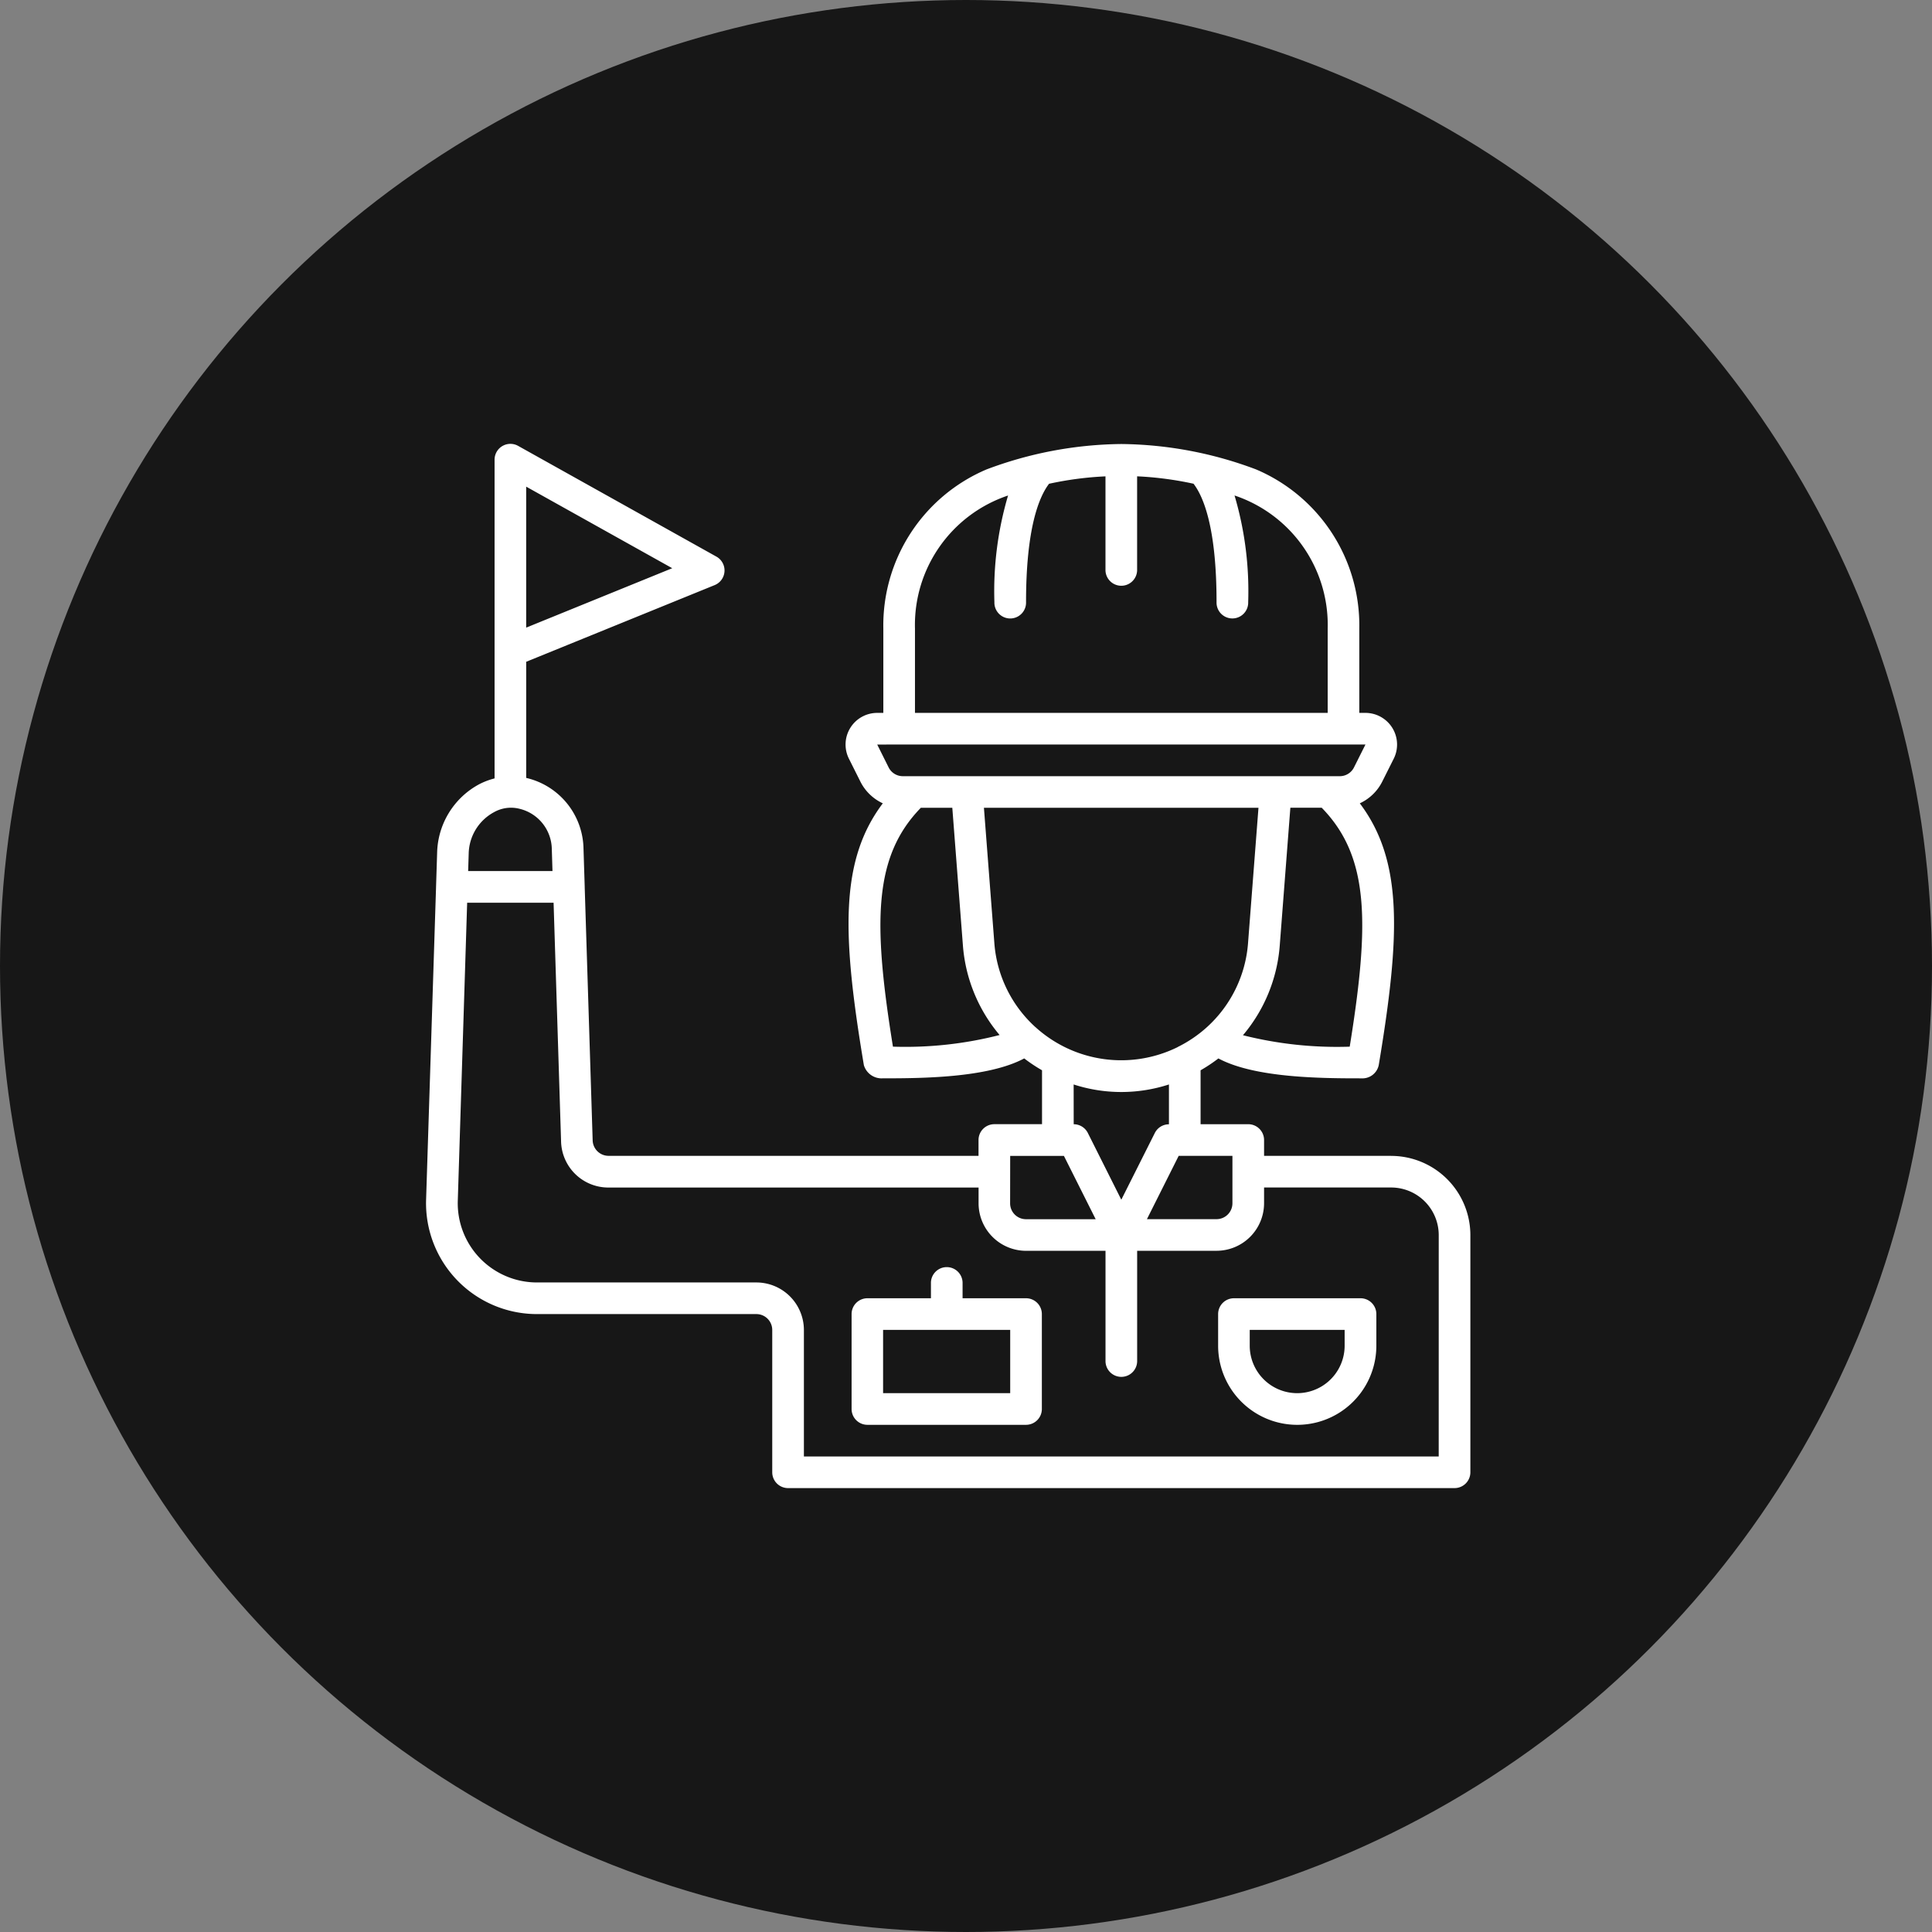 <?xml version="1.0" encoding="UTF-8"?>
<svg xmlns="http://www.w3.org/2000/svg" width="114" height="114" viewBox="0 0 114 114">
  <rect x="0" y="0" width="114" height="114" fill="#808080" stroke="none"/>
  <g id="Best_Guides" data-name="Best Guides" transform="translate(-272 -7432)">
    <circle id="Ellipse_1" data-name="Ellipse 1" cx="57" cy="57" r="57" transform="translate(272 7432)" fill="#171717"></circle>
    <g id="noun-tour-guide-4721086" transform="translate(292.444 7458.191)">
      <path id="Path_57" data-name="Path 57" d="M75.44,60.513H67.946v-.934a.934.934,0,0,0-.934-.934H64.2V55.464a9.394,9.394,0,0,0,1.051-.7c2.156,1.155,6.086,1.175,8.437,1.175a.984.984,0,0,0,1.024-.78C75.991,47.5,76.151,43.1,73.595,39.711a2.79,2.79,0,0,0,1.325-1.284l.678-1.352a1.868,1.868,0,0,0-1.673-2.7h-.36V29.4a10,10,0,0,0-6.087-9.39,23.108,23.108,0,0,0-7.933-1.5c-.008,0-.015,0-.023,0s-.015,0-.023,0a23.131,23.131,0,0,0-7.932,1.5A10,10,0,0,0,45.48,29.4v4.975h-.36a1.867,1.867,0,0,0-1.672,2.7l.677,1.352a2.79,2.79,0,0,0,1.324,1.284c-2.556,3.389-2.4,7.787-1.118,15.447a1.088,1.088,0,0,0,1.106.78c2.275,0,6.2-.02,8.356-1.175a9.391,9.391,0,0,0,1.051.7v3.181H52.031a.934.934,0,0,0-.934.934v.934H29.268a.941.941,0,0,1-.939-.907l-.47-14.952s0-.009,0-.013,0-.012,0-.018l-.071-2.26a4.365,4.365,0,0,0-3.381-4.151V31.359l11.123-4.525a.934.934,0,0,0,.1-1.68l-11.7-6.535a.934.934,0,0,0-1.389.815V38.241a4.232,4.232,0,0,0-.907.344,4.709,4.709,0,0,0-2.482,4.028l-.064,2.018s0,.007,0,.01,0,0,0,.008L18.5,63.109a6.543,6.543,0,0,0,6.552,6.74H37.986a.937.937,0,0,1,.939.934v8.4a.934.934,0,0,0,.934.934H79.185a.934.934,0,0,0,.934-.934v-14a4.679,4.679,0,0,0-4.679-4.668ZM24.406,21.025l8.618,4.813-8.618,3.506ZM66.079,63.314a.938.938,0,0,1-.939.934H61.034l1.873-3.734h3.172Zm-3.226-9.221A7.528,7.528,0,0,1,54.5,52.956s-.005-.009-.009-.013-.02-.011-.029-.019a7.446,7.446,0,0,1-2.431-4.964l-.615-7.985h16.2l-.616,7.986a7.446,7.446,0,0,1-2.437,4.968,7.548,7.548,0,0,1-1.719,1.164ZM73,54.07a22.684,22.684,0,0,1-6.3-.675A9.284,9.284,0,0,0,68.871,48.1l.626-8.128h1.85C74.163,42.855,74.179,46.762,73,54.07ZM47.347,29.4a8.053,8.053,0,0,1,5.493-7.852,19.89,19.89,0,0,0-.806,6.291.934.934,0,1,0,1.867,0c0-4.408.782-6.234,1.358-6.984a19.907,19.907,0,0,1,3.329-.437V25.97a.934.934,0,0,0,1.867,0V20.416a19.907,19.907,0,0,1,3.329.437c.576.749,1.358,2.576,1.358,6.984a.934.934,0,1,0,1.867,0,19.893,19.893,0,0,0-.806-6.291A8.055,8.055,0,0,1,71.7,29.4v4.975H47.347Zm-.934,6.842H73.928l-.677,1.351a.935.935,0,0,1-.841.517H46.634a.936.936,0,0,1-.841-.517l-.674-1.35ZM47.7,39.974h1.85l.626,8.127a9.285,9.285,0,0,0,2.165,5.282,22.43,22.43,0,0,1-6.294.686c-1.179-7.308-1.163-11.215,1.652-14.1ZM56.71,56.3a9.1,9.1,0,0,0,5.623,0v2.35h0a.932.932,0,0,0-.834.515L59.522,63.1l-1.975-3.938a.933.933,0,0,0-.834-.515h0Zm-3.745,4.217h3.172l1.873,3.734H53.9a.937.937,0,0,1-.939-.934ZM22.5,40.238a2.041,2.041,0,0,1,1.5-.208,2.486,2.486,0,0,1,1.918,2.392l.04,1.286H20.982l.032-1.035A2.841,2.841,0,0,1,22.5,40.238ZM78.251,78.251H40.793V70.783a2.807,2.807,0,0,0-2.806-2.8H25.055a4.676,4.676,0,0,1-4.685-4.816l.553-17.59h5.1l.442,14.086a2.789,2.789,0,0,0,2.806,2.719H51.1v.934a2.807,2.807,0,0,0,2.806,2.8h4.684V72.65a.934.934,0,0,0,1.867,0V66.114H65.14a2.807,2.807,0,0,0,2.806-2.8V62.38H75.44a2.809,2.809,0,0,1,2.812,2.8ZM53.9,68.915H50.156v-.934a.934.934,0,0,0-1.867,0v.934H44.541a.934.934,0,0,0-.934.934v5.6a.934.934,0,0,0,.934.934H53.9a.934.934,0,0,0,.934-.934v-5.6a.934.934,0,0,0-.934-.934Zm-.934,5.6h-7.5V70.783h7.5Zm20.668-5.6H66.169a.934.934,0,0,0-.934.934v1.867a4.668,4.668,0,0,0,9.336,0V69.849a.934.934,0,0,0-.933-.934Zm-.934,2.8a2.8,2.8,0,1,1-5.6,0v-.934h5.6Z" transform="translate(-13.802 -18.501)" fill="#fff"></path>
    </g>
  </g>
</svg>
